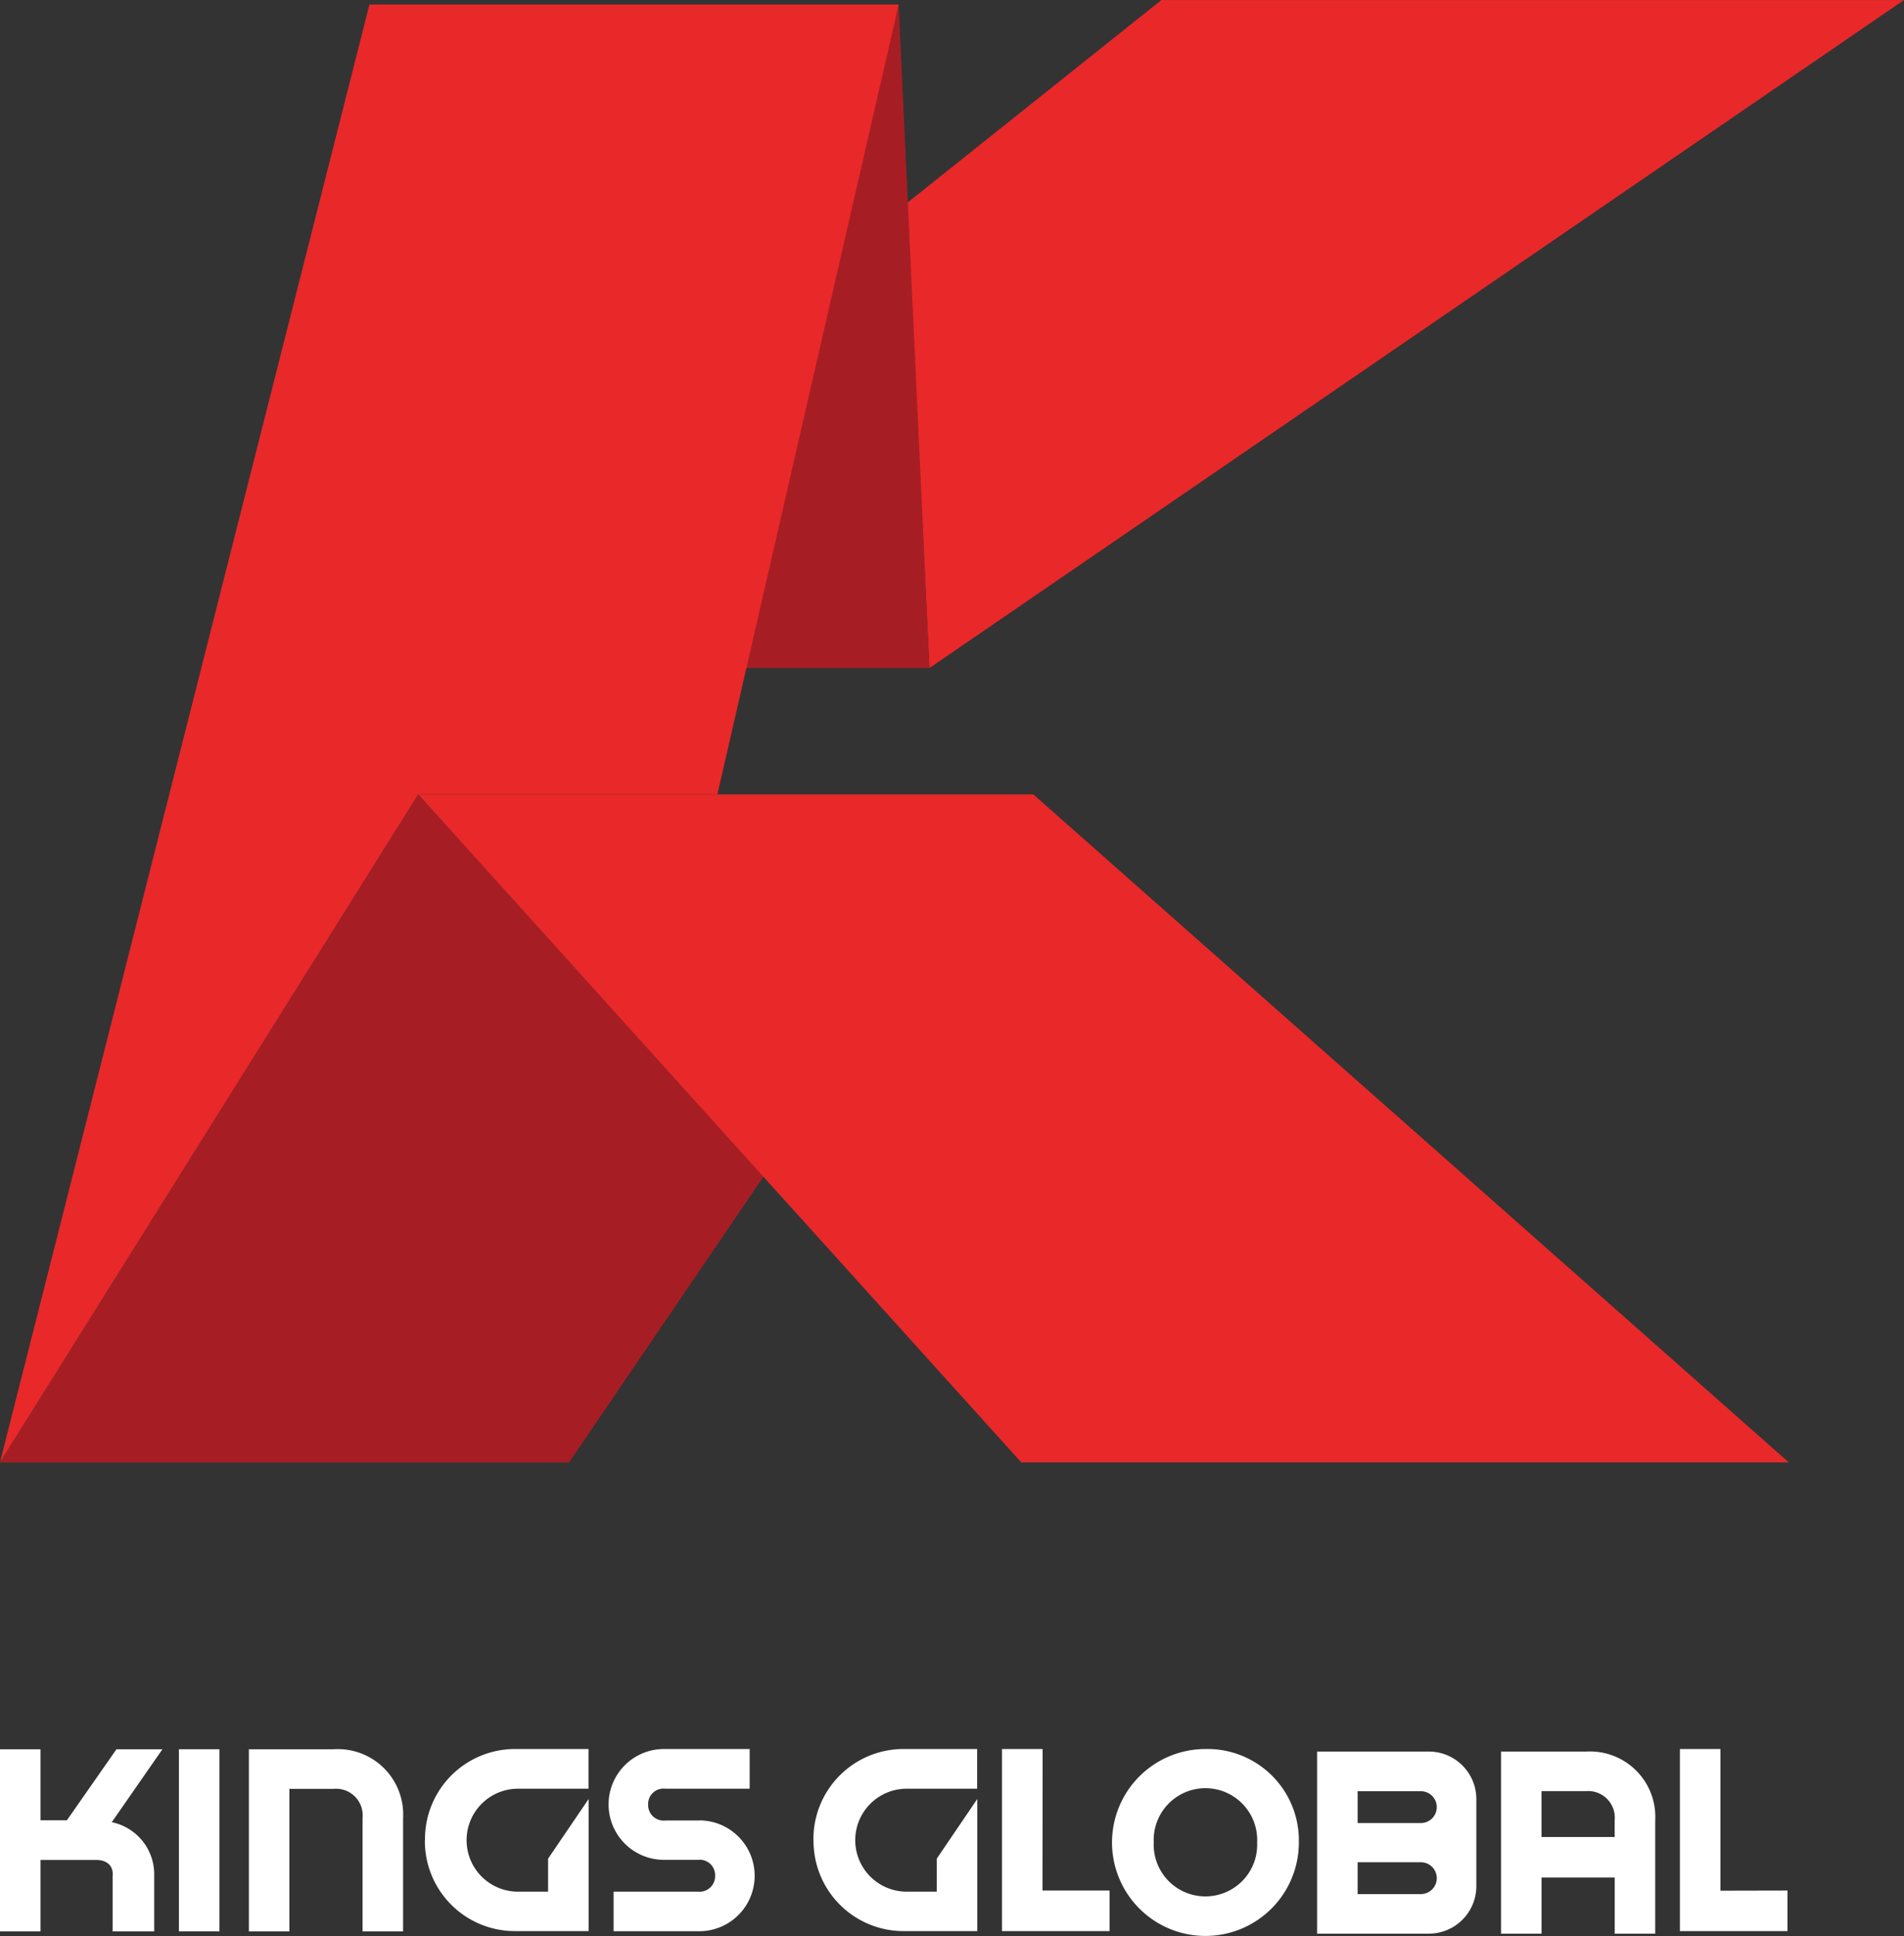 <svg xmlns="http://www.w3.org/2000/svg" xmlns:xlink="http://www.w3.org/1999/xlink" id="Group_167" data-name="Group 167" width="67.036" height="68.138" viewBox="0 0 67.036 68.138"><rect x="0" y="0" width="67.036" height="68.138" fill="#333333" stroke="none"/><defs><clipPath id="clip-path"><rect id="Rectangle_159" data-name="Rectangle 159" width="66.987" height="68.138" fill="none"></rect></clipPath></defs><g id="Group_163" data-name="Group 163" transform="translate(0 0)"><g id="Group_162" data-name="Group 162" clip-path="url(#clip-path)"><path id="Path_74" data-name="Path 74" d="M4.1,274.824l-1.746,2.5H1.427v-2.5H0v6.408H1.427V278.72H3.4c.371,0,.6.215.565.56v1.952H5.429v-1.961a1.873,1.873,0,0,0-1.494-1.881l1.783-2.566Z" transform="translate(0 -213.26)" fill="#fff"></path><rect id="Rectangle_158" data-name="Rectangle 158" width="1.427" height="6.408" transform="translate(6.299 61.563)" fill="#fff"></rect><path id="Path_75" data-name="Path 75" d="M42.105,274.824H39.114v6.408h1.427v-5.016h1.565a.937.937,0,0,1,1.011,1.028v3.988h1.427v-3.988a2.3,2.3,0,0,0-2.438-2.421" transform="translate(-30.352 -213.26)" fill="#fff"></path><path id="Path_76" data-name="Path 76" d="M66.78,278.008a3.17,3.17,0,0,0,3.2,3.2h2.565v-4.649l-1.427,2.1v1.161h-1.1a1.812,1.812,0,0,1,0-3.623h2.523V274.8H69.984a3.17,3.17,0,0,0-3.2,3.2" transform="translate(-51.821 -213.245)" fill="#fff"></path><path id="Path_77" data-name="Path 77" d="M98.572,277.316h-1.2a.545.545,0,0,1-.6-.56.54.54,0,0,1,.6-.56h2.974V274.8H97.329a1.95,1.95,0,1,0,0,3.9h1.2a.54.54,0,0,1,.6.56.546.546,0,0,1-.6.56H95.555v1.392h3.017a1.95,1.95,0,1,0,0-3.9" transform="translate(-73.952 -213.245)" fill="#fff"></path><path id="Path_78" data-name="Path 78" d="M127.865,278.008a3.17,3.17,0,0,0,3.2,3.2h2.565v-4.649l-1.427,2.1v1.161h-1.1a1.812,1.812,0,0,1,0-3.623h2.523V274.8h-2.565a3.17,3.17,0,0,0-3.2,3.2" transform="translate(-99.222 -213.245)" fill="#fff"></path><path id="Path_79" data-name="Path 79" d="M158.931,274.8H157.5v6.408h3.788v-1.427h-2.362Z" transform="translate(-122.222 -213.245)" fill="#fff"></path><path id="Path_80" data-name="Path 80" d="M265.459,279.786V274.8h-1.427v6.408h3.788v-1.427Z" transform="translate(-204.886 -213.245)" fill="#fff"></path><path id="Path_81" data-name="Path 81" d="M178.066,274.8a3.289,3.289,0,1,0,3.289,3.289,3.217,3.217,0,0,0-3.289-3.289m0,5.186a1.819,1.819,0,0,1-1.82-1.9,1.822,1.822,0,1,1,3.64,0,1.819,1.819,0,0,1-1.82,1.9" transform="translate(-135.625 -213.245)" fill="#fff"></path><path id="Path_82" data-name="Path 82" d="M238.907,275.185h-2.991v6.408h1.427v-1.975h2.576v1.975h1.426v-3.987a2.3,2.3,0,0,0-2.438-2.421m1.011,3.006h-2.576v-1.614h1.564a.937.937,0,0,1,1.011,1.028Z" transform="translate(-183.068 -213.54)" fill="#fff"></path><path id="Path_83" data-name="Path 83" d="M210.943,275.185H207.01v6.408h3.933a1.673,1.673,0,0,0,1.673-1.673v-3.063a1.673,1.673,0,0,0-1.673-1.673m-.28,5.016h-2.227v-1.12h2.227a.56.56,0,0,1,0,1.12m0-2.5h-2.227v-1.12h2.227a.56.56,0,1,1,0,1.12" transform="translate(-160.637 -213.54)" fill="#fff"></path></g></g><g id="Group_166" data-name="Group 166" transform="translate(0 0.001)"><path id="Path_85" data-name="Path 85" d="M151.394,0l-8.961,7.148.794,16.362L177.539,0Z" transform="translate(-110.503)" fill="#e9282a"></path><path id="Path_86" data-name="Path 86" d="M120.98.708l1.084,23.351h-6.909Z" transform="translate(-89.34 -0.55)" fill="#a61e24"></path><path id="Path_87" data-name="Path 87" d="M13.008.708,0,52.018,14.728,28.507H25.259L31.641.708Z" transform="translate(-0.001 -0.55)" fill="#e9282a"></path><path id="Path_88" data-name="Path 88" d="M0,148.226H20.034l6.852-10.067-12.16-13.443Z" transform="translate(0 -96.758)" fill="#a61e24"></path><path id="Path_89" data-name="Path 89" d="M65.694,124.715l21.23,23.51h27.024l-26.6-23.51Z" transform="translate(-50.967 -96.758)" fill="#e9282a"></path></g></svg>
